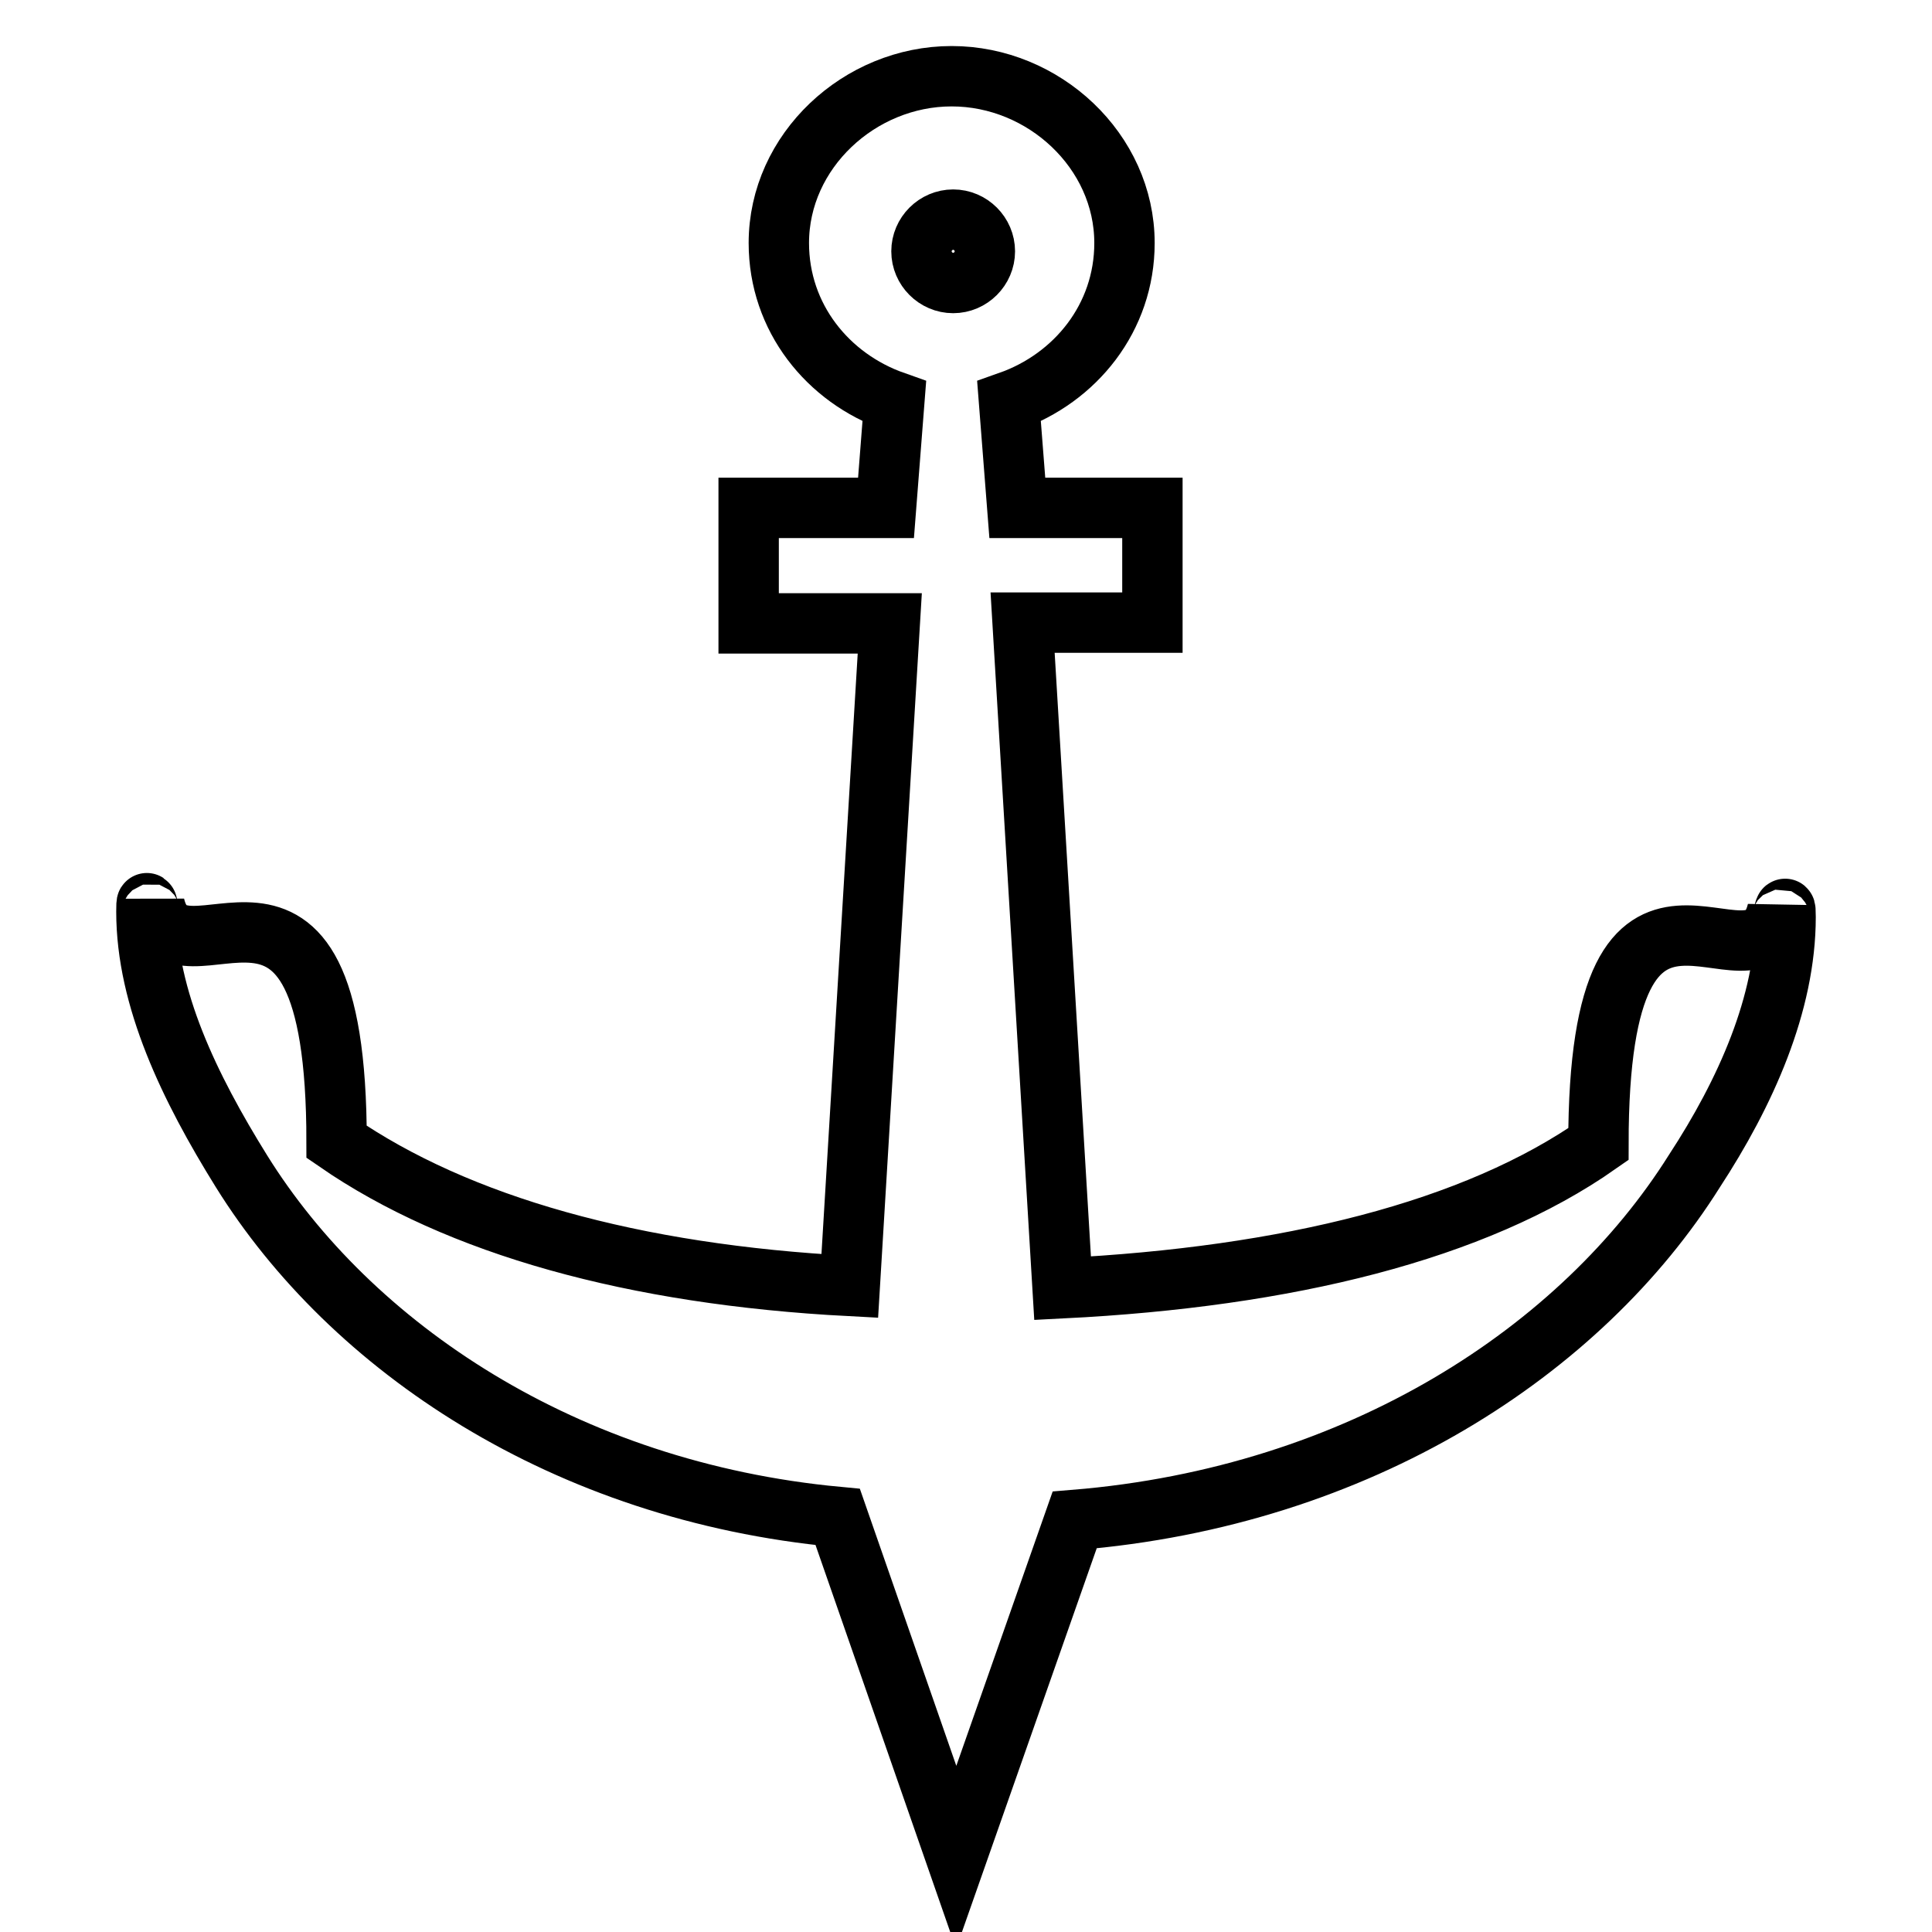 <?xml version="1.0" encoding="utf-8"?>
<!-- Svg Vector Icons : http://www.onlinewebfonts.com/icon -->
<!DOCTYPE svg PUBLIC "-//W3C//DTD SVG 1.1//EN" "http://www.w3.org/Graphics/SVG/1.1/DTD/svg11.dtd">
<svg version="1.1" xmlns="http://www.w3.org/2000/svg" xmlns:xlink="http://www.w3.org/1999/xlink" x="0px" y="0px" viewBox="0 0 256 256" enable-background="new 0 0 256 256" xml:space="preserve">
<g> <path stroke-width="8" fill-opacity="0" stroke="#000000"  d="M236.6,121.5c0-3.4-0.4,2.7-1.1-0.8c-3.1,13-23.7-14.5-23.7,30.9c-16.4,11.5-41.2,17.6-71,19.1l-5.3-88.2 h17.2V67.3h-17.9l-1.1-14.1c8.8-3.1,15.3-11.1,15.3-21c0-12.2-10.7-22.1-22.9-22.1c-12.2,0-22.9,9.9-22.9,22.1 c0,9.9,6.5,17.9,15.3,21l-1.1,14.1H99.2v15.3h18.7l-5.3,87.8c-28.6-1.5-51.9-8-68-19.1c0-45.1-21-18.3-24.1-31.3 c-0.8,3.4-1.1-2.7-1.1,0.8c0,11.5,5.7,23.3,12.6,34.4c14.5,23.3,42.8,42.4,79,45.8l15.7,45.1l15.7-44.7 c37.8-3.1,67.2-22.5,82.1-46.2C231.3,144.8,236.6,133,236.6,121.5L236.6,121.5z M122.1,33.3c0,2.3,1.9,4.2,4.2,4.2 c2.3,0,4.2-1.9,4.2-4.2l0,0c0-2.3-1.9-4.2-4.2-4.2C124,29.1,122.1,31,122.1,33.3z"/></g>
</svg>